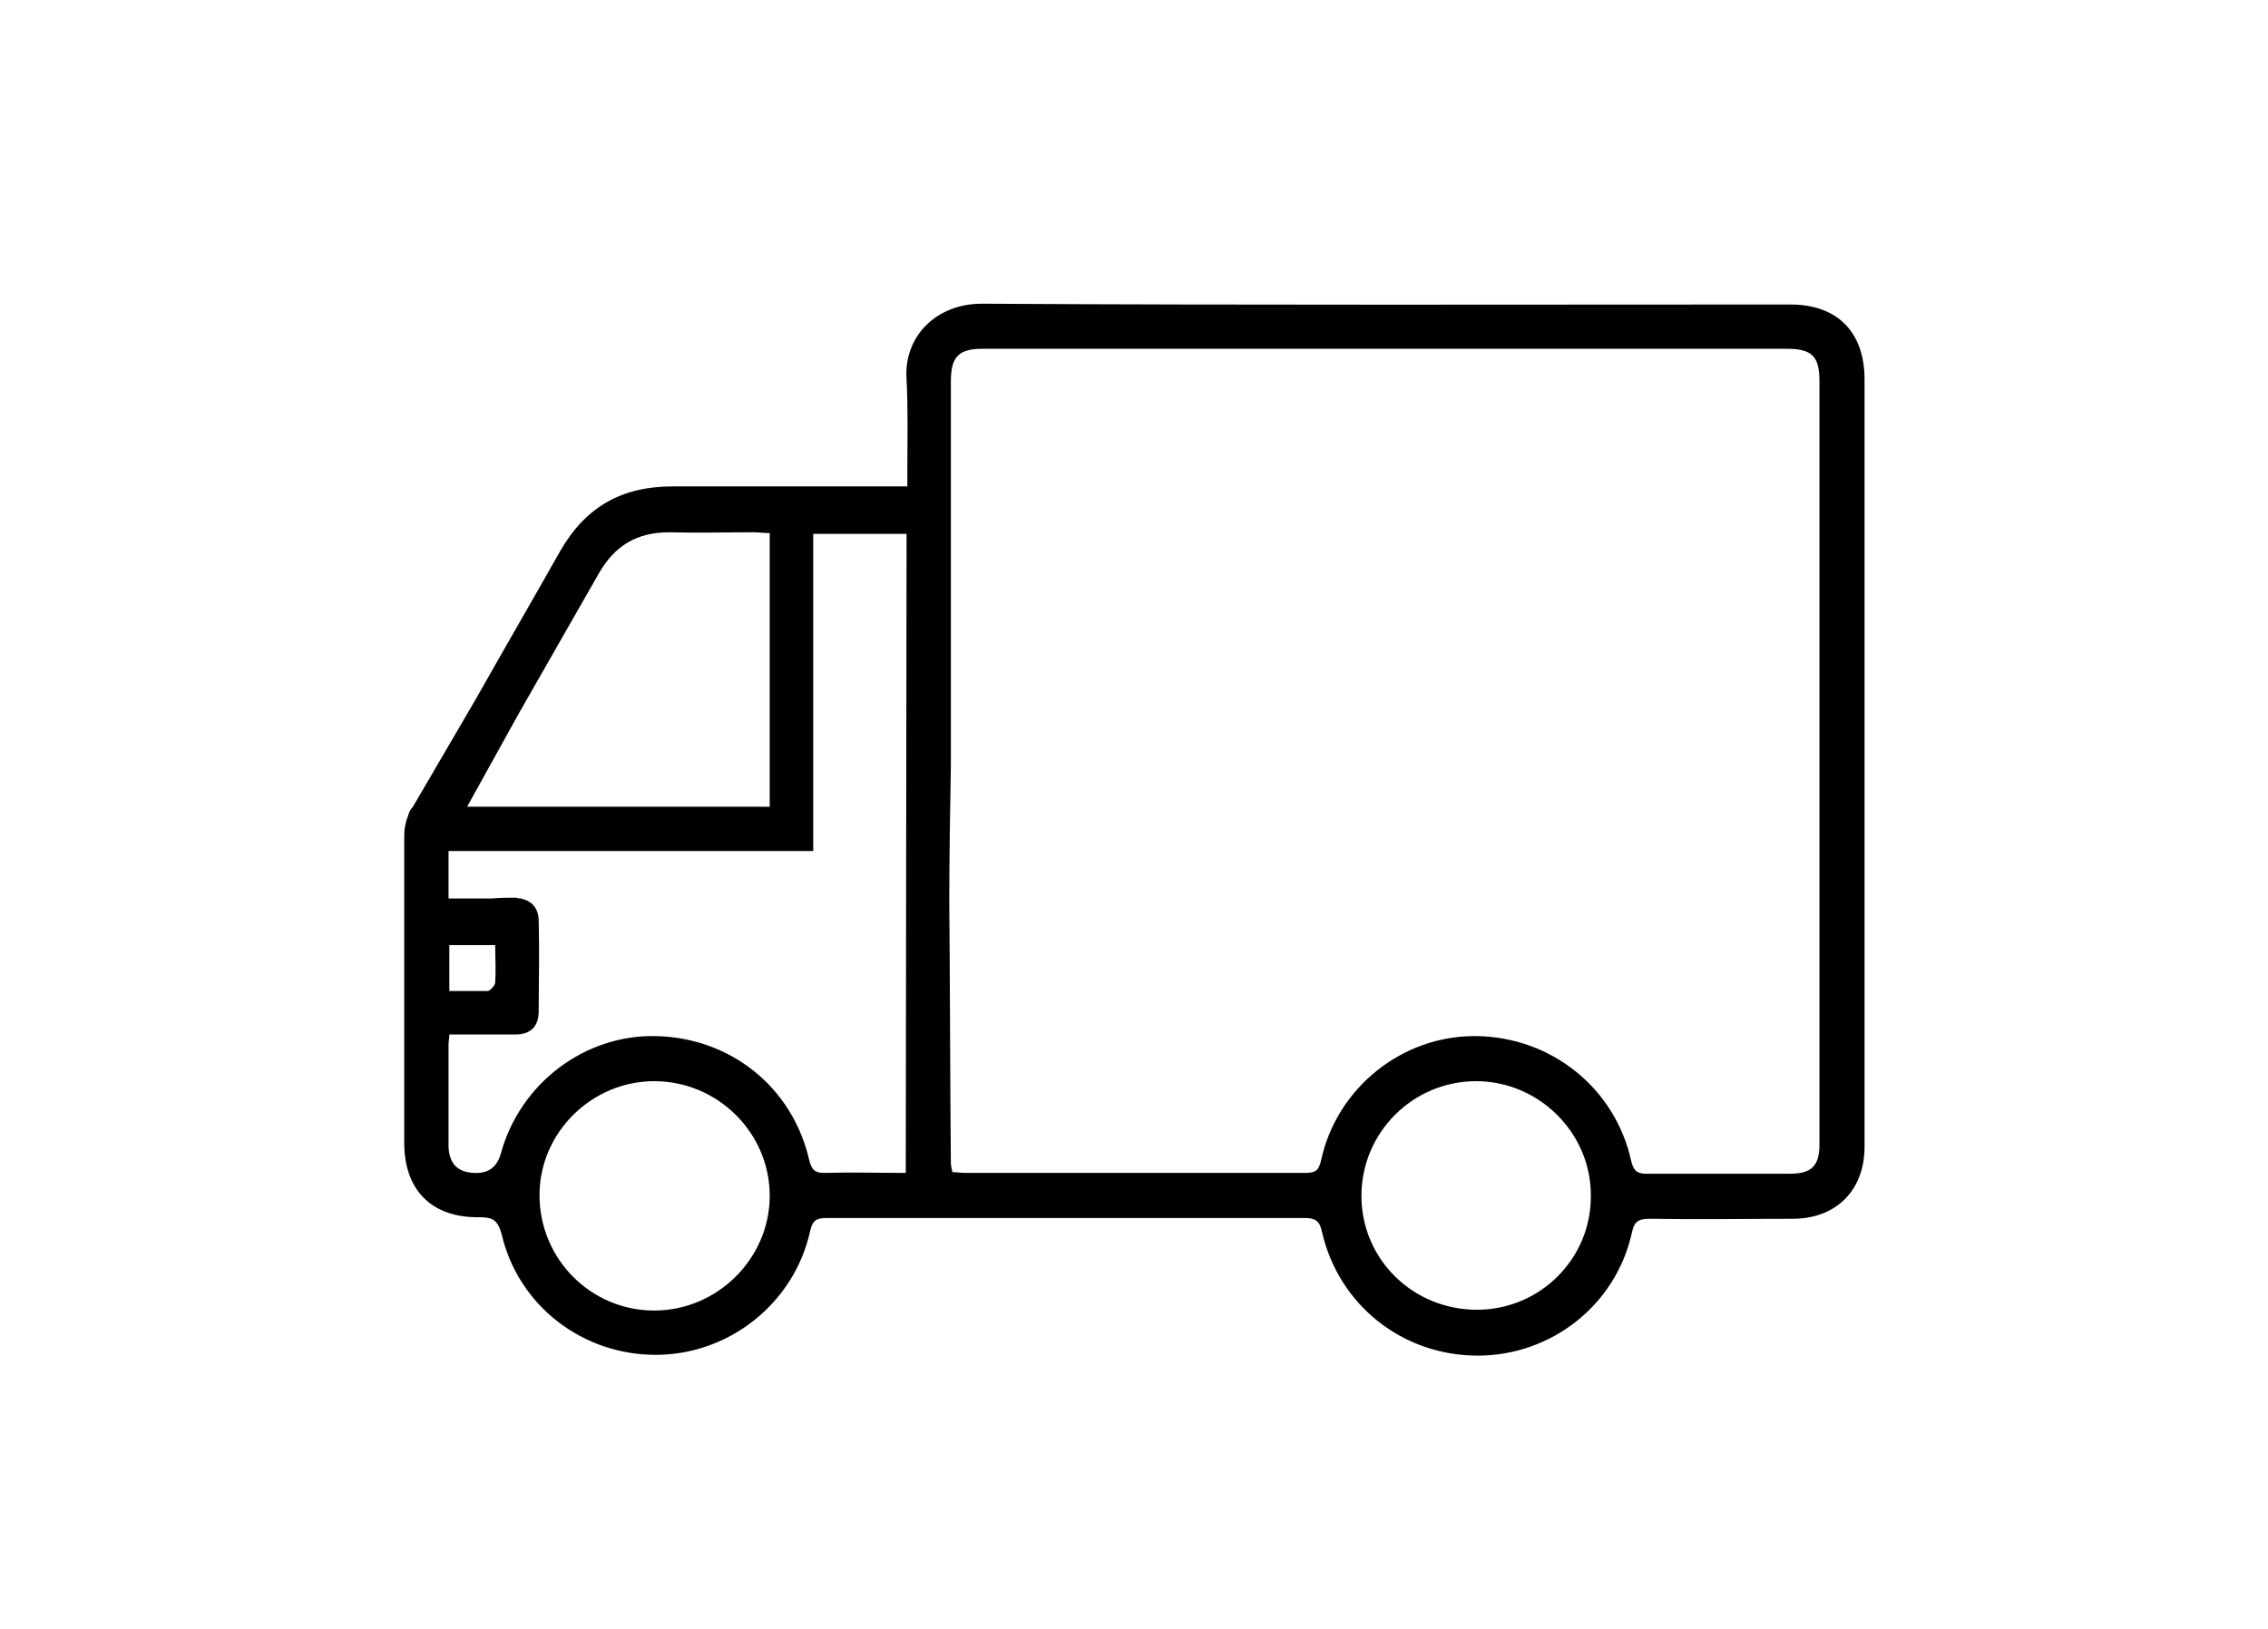 <?xml version="1.0" encoding="utf-8"?>
<!-- Generator: Adobe Illustrator 26.5.0, SVG Export Plug-In . SVG Version: 6.00 Build 0)  -->
<svg version="1.1" id="Calque_2_00000070837913243725515860000018075143903140652934_"
	 xmlns="http://www.w3.org/2000/svg" xmlns:xlink="http://www.w3.org/1999/xlink" x="0px" y="0px" viewBox="0 0 286.7 206"
	 style="enable-background:new 0 0 286.7 206;" xml:space="preserve">
<g id="Calque_1-2">
	<path d="M230,131.6c0,4.4,0,8.7,0,13.1c0,2.7-1,3.7-3.7,3.7c-6.1,0-12.1,0-18.2,0c-1.2,0-1.6-0.4-1.9-1.6
		c-2-9.2-10.1-15.7-19.6-15.8c-9.3-0.1-17.6,6.5-19.6,15.7c-0.3,1.3-0.7,1.6-2,1.6c-14.3,0-28.6,0-42.9,0c-0.6,0-1.1-0.1-1.7-0.1
		c-0.1-0.5-0.2-0.8-0.2-1.1c-0.1-11-0.1-22-0.2-33.1c0-5.7,0.1-11.4,0.2-17.1c0-16.2,0-32.4,0-48.7c0-3.1,1-4.1,4-4.1
		c33.9,0,67.8,0,101.7,0c3.2,0,4.1,1,4.1,4.1c0,5.2,0,81,0,86.2h5.7c0-5.2,0-81.2,0-86.4c0-6-3.4-9.5-9.4-9.5
		c-34.1,0-68.1,0.1-102.2-0.1c-5.7,0-9.9,4.1-9.5,9.6c0.2,3.8,0.1,7.6,0.1,11.4c0,0.6,0,1.2,0,2.1c-0.9,0-1.6,0-2.2,0
		c-9.2,0-18.4,0-27.5,0c-6.4,0-11,2.6-14.2,8.2c-3.5,6.2-7.1,12.4-10.6,18.6L52.2,102c-0.3,0.3-0.5,0.7-0.6,1.1l0,0h0
		c-0.3,0.7-0.5,1.6-0.5,2.6c0,8.8,0,17.5,0,26.3c0,4.2,0,8.3,0,12.5c0,6,3.5,9.5,9.5,9.4c1.6,0,2.3,0.3,2.8,2.1
		c2.1,9.1,10.3,15.4,19.7,15.3c9.2-0.1,17.3-6.6,19.3-15.6c0.3-1.4,0.8-1.7,2.1-1.7c20.1,0,40.3,0,60.4,0c1.3,0,1.9,0.3,2.2,1.7
		c2.1,9.3,10.2,15.7,19.7,15.7c9.3,0,17.5-6.4,19.5-15.6c0.3-1.5,1-1.7,2.3-1.7c6,0.1,12,0,18,0c5.5,0,9.1-3.6,9.1-9.1
		c0-3.4,0-8,0-13.3L230,131.6L230,131.6z M59.1,101.9l6.6-11.9l0,0c3.3-5.8,6.7-11.7,10-17.5c2-3.5,4.8-5.2,8.9-5.2
		c3.6,0.1,7.2,0,10.7,0c0.6,0,1.2,0.1,2,0.1v34.6H76.9c-0.1,0-0.3,0-0.5,0H60.1c-0.3,0-0.6,0-1,0H59C59,102.1,59,102,59.1,101.9z
		 M82.7,165.7c-8,0-14.5-6.5-14.5-14.6c0-7.9,6.6-14.4,14.5-14.4c8,0,14.6,6.5,14.6,14.5C97.3,159.1,90.7,165.7,82.7,165.7
		L82.7,165.7z M114.5,148.3c-3.6,0-6.9-0.1-10.3,0c-1.2,0-1.6-0.4-1.9-1.6c-2.1-9.2-9.9-15.5-19.4-15.7c-9-0.2-17.2,6-19.6,14.9
		c-0.5,1.7-1.6,2.5-3.4,2.4c-2.1-0.1-3.1-1.2-3.2-3.3c0-4.3,0-8.7,0-13c0-0.3,0.1-0.7,0.1-1.2c2.8,0,5.6,0,8.3,0c2,0,3-1,3-3
		c0-3.7,0.1-7.5,0-11.3c0-1.6-0.8-2.6-2.3-2.9c-0.2,0-0.3,0-0.5-0.1c-1,0-2.1,0-3.1,0.1h-5.5v-6h29.1l1.9,0c0,0,0.1,0,0.1,0
		c0.3,0,0.5,0,0.8,0h14.2V81.5l0,0v-14h11.8C114.6,78.6,114.5,137,114.5,148.3L114.5,148.3z M56.8,125.3v-5.8h5.8
		c0,1.7,0.1,3.2,0,4.7c0,0.4-0.6,1-0.9,1.1C60.1,125.3,58.5,125.3,56.8,125.3L56.8,125.3z M186.7,165.6c-8.1,0-14.6-6.4-14.6-14.4
		c0-8,6.5-14.5,14.5-14.5c7.9,0,14.5,6.5,14.5,14.4C201.2,159.1,194.7,165.6,186.7,165.6L186.7,165.6z"/>
</g>
</svg>
